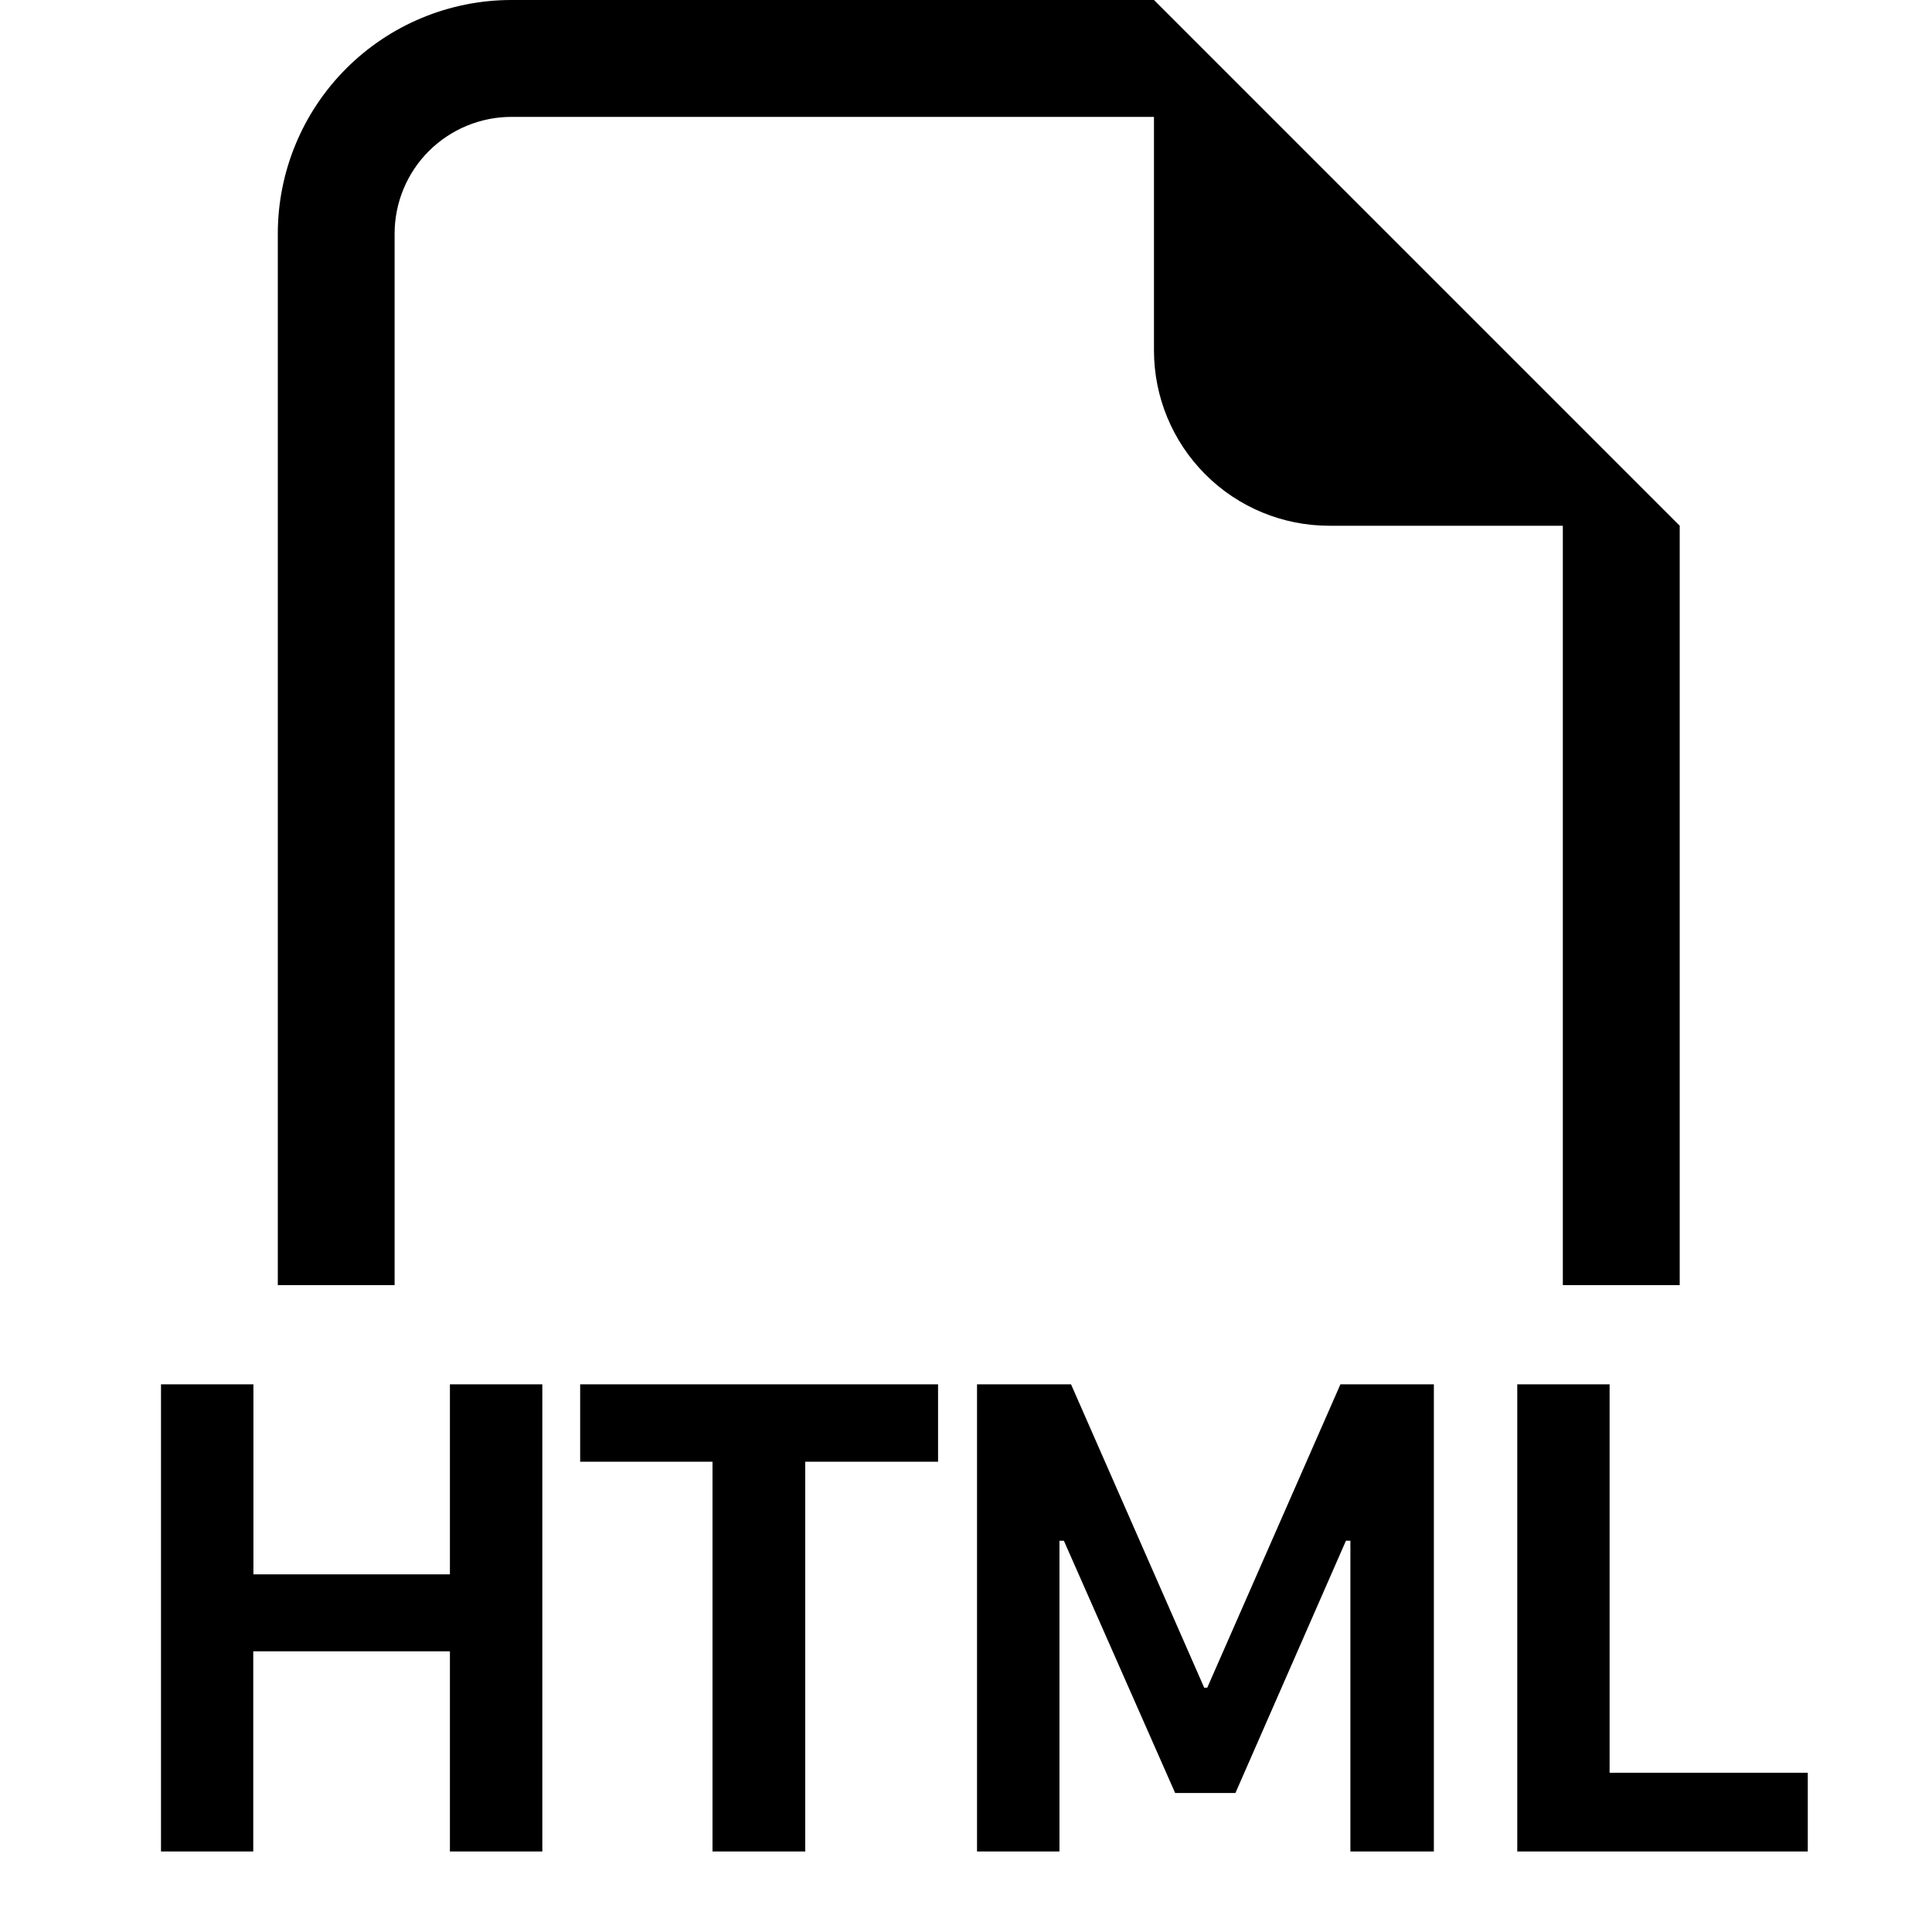 <svg xmlns="http://www.w3.org/2000/svg" width="24" height="24" viewBox="0 0 24 24" fill="none">
    <path fill-rule="evenodd" clip-rule="evenodd"
        d="M20.866 6.531V15.964H19.414V6.531H16.512C15.935 6.531 15.381 6.302 14.973 5.893C14.565 5.485 14.335 4.931 14.335 4.354V1.452H6.354C5.969 1.452 5.6 1.605 5.327 1.877C5.055 2.149 4.902 2.518 4.902 2.903V15.964H3.451V2.903C3.451 2.133 3.757 1.395 4.301 0.851C4.846 0.306 5.584 0 6.354 0L14.335 0L20.866 6.531ZM6.737 17.197V23H5.589V20.513H3.146V23H2V17.197H3.148V19.557H5.589V17.197H6.737ZM10.003 18.158V23H8.851V18.158H7.207V17.197H11.653V18.158H10.003ZM13.161 23V19.14H13.216L14.598 22.273H15.347L16.72 19.139H16.775V23H17.812V17.197H16.651L14.997 20.965H14.959L13.305 17.197H12.137V23H13.161ZM19.996 22.022H22.457V23H18.848V17.197H19.995V22.022H19.996Z"
        fill="black" />
</svg>